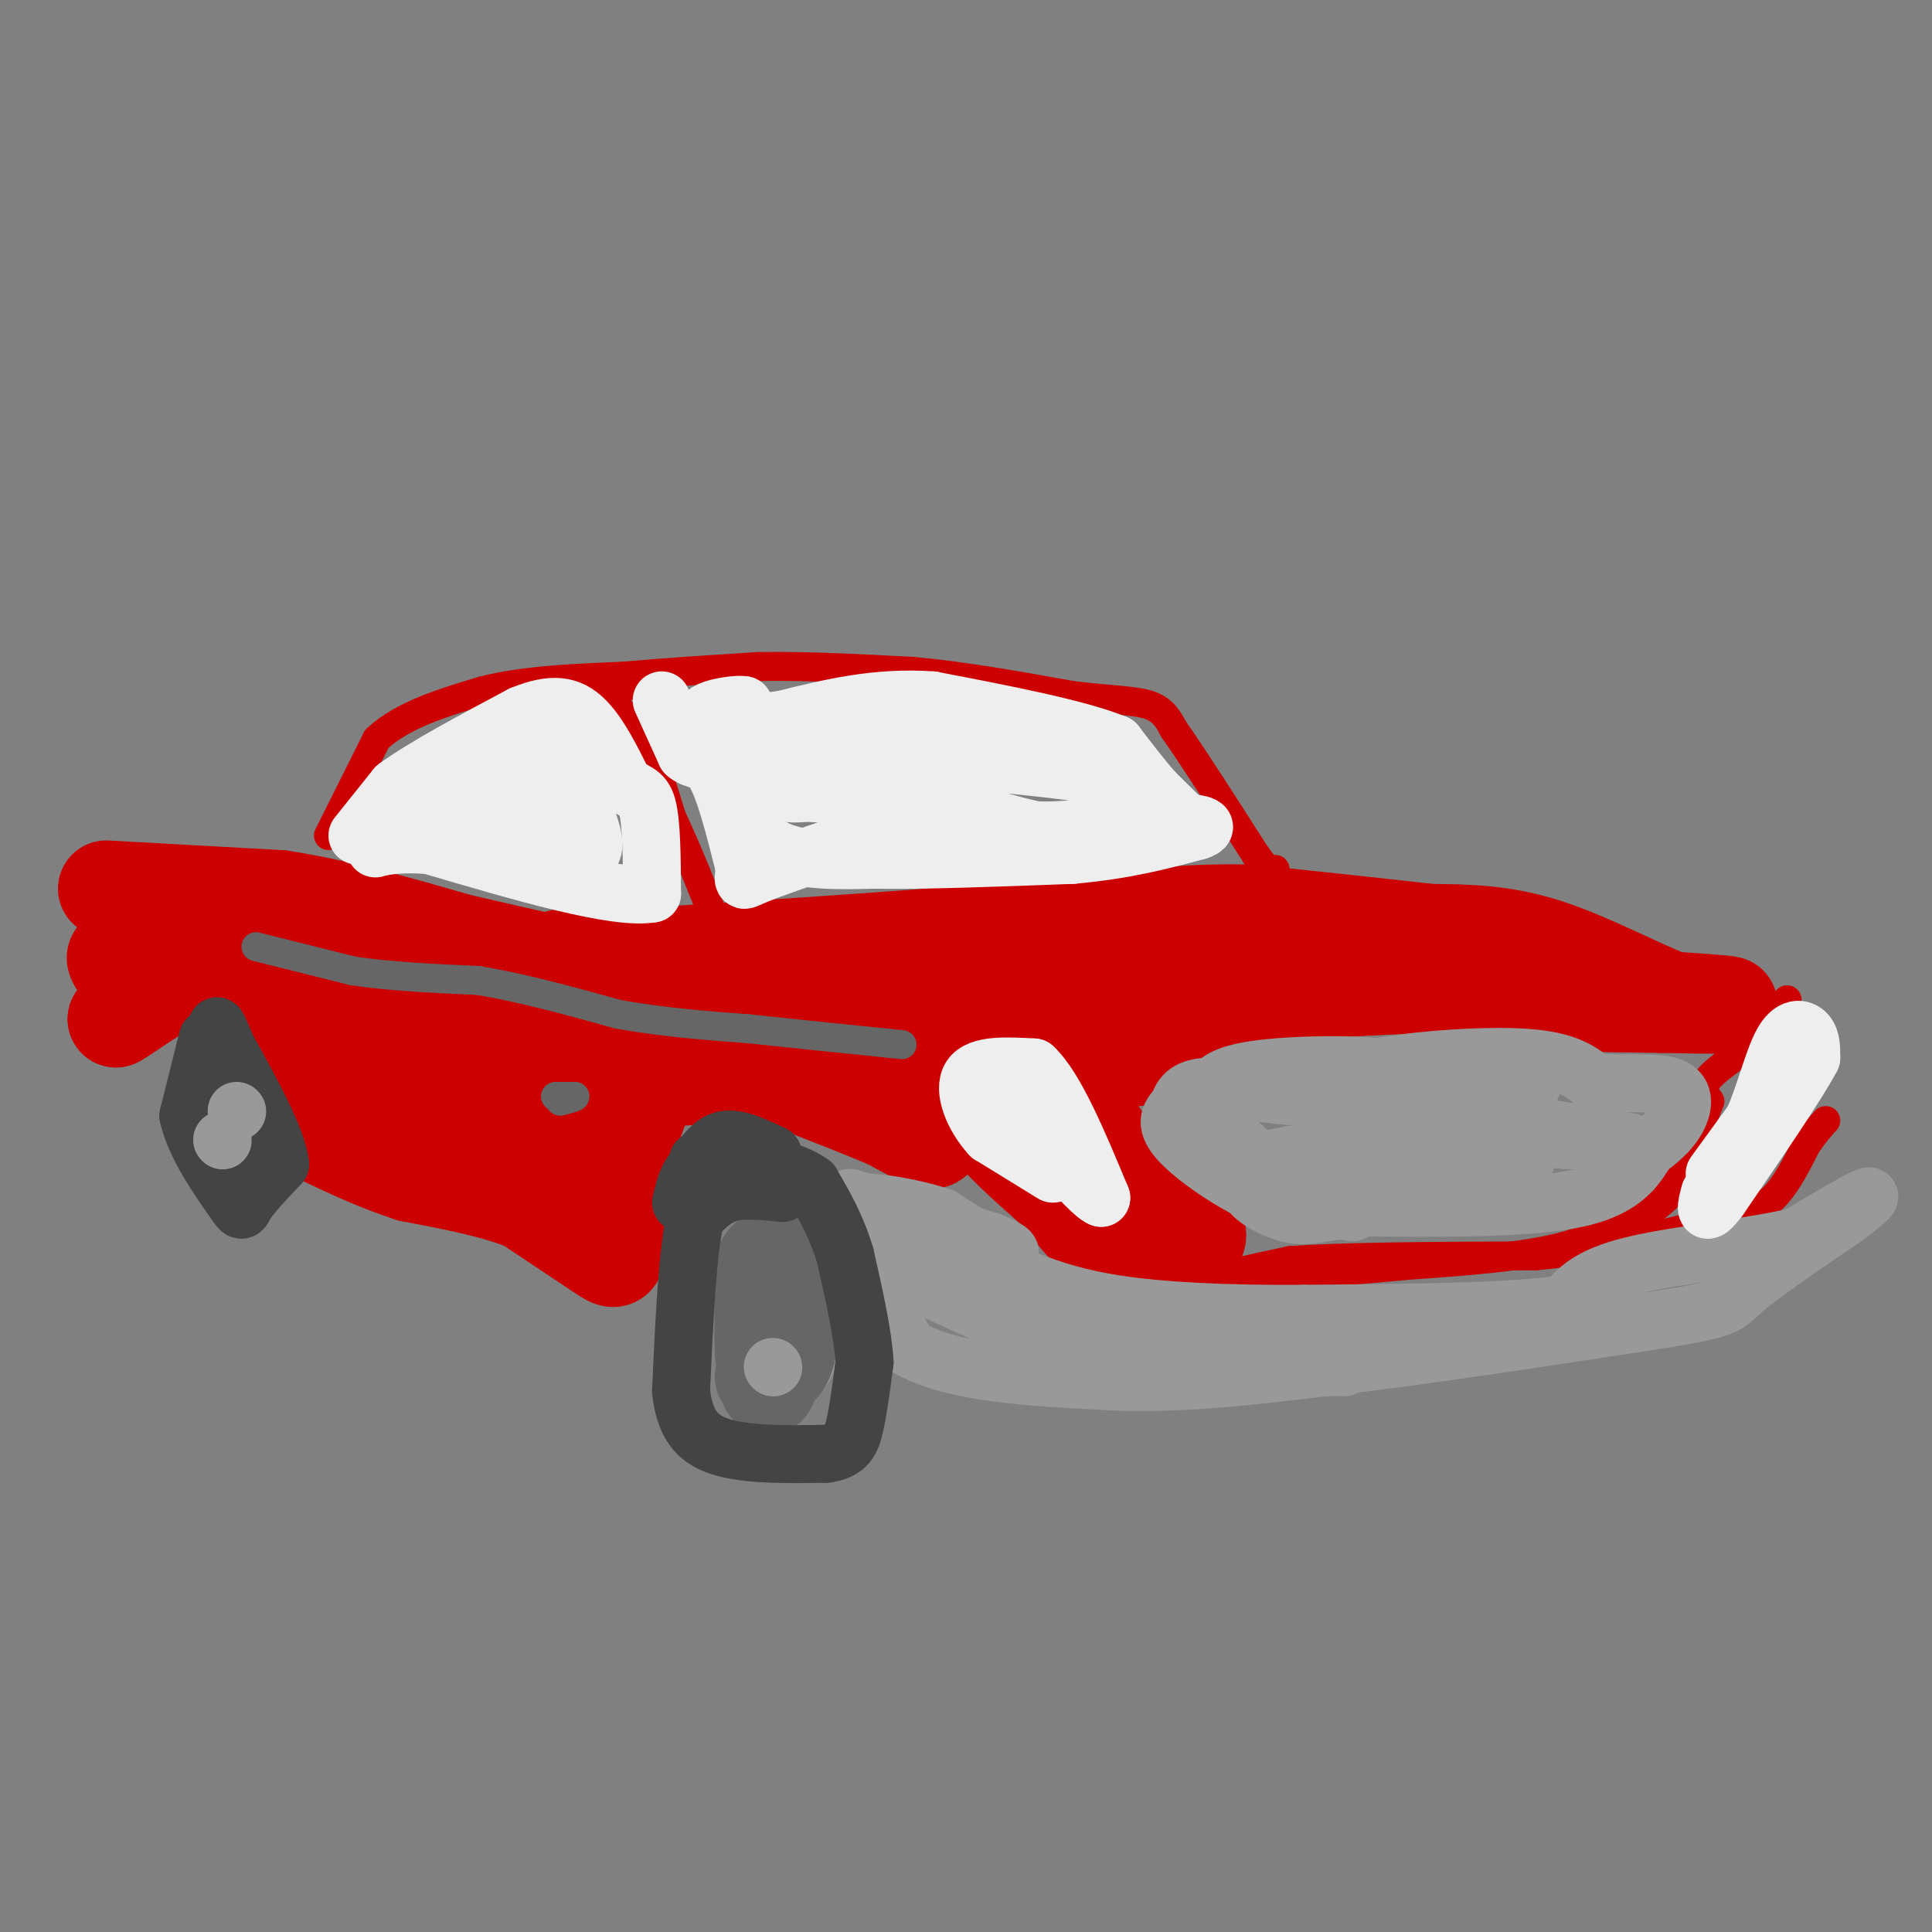 <svg viewBox='0 0 400 400' version='1.1' xmlns='http://www.w3.org/2000/svg' xmlns:xlink='http://www.w3.org/1999/xlink'><rect x="0" y="0" width="400" height="400" fill="#808080" stroke="none"/><g fill='none' stroke='#cc0000' stroke-width='20' stroke-linecap='round' stroke-linejoin='round'><path d='M22,184c0.000,0.000 36.000,2.000 36,2'/><path d='M58,186c12.167,1.833 24.583,5.417 37,9'/><path d='M95,195c14.333,3.333 31.667,7.167 49,11'/><path d='M144,206c14.833,2.667 27.417,3.833 40,5'/><path d='M184,211c9.200,1.444 12.200,2.556 14,4c1.800,1.444 2.400,3.222 3,5'/><path d='M201,220c0.805,1.979 1.319,4.427 0,7c-1.319,2.573 -4.470,5.270 -6,7c-1.530,1.730 -1.437,2.494 -3,2c-1.563,-0.494 -4.781,-2.247 -8,-4'/><path d='M184,232c-4.667,-2.000 -12.333,-5.000 -20,-8'/><path d='M164,224c-7.000,-1.500 -14.500,-1.250 -22,-1'/><path d='M142,223c-4.978,-0.111 -6.422,0.111 -8,3c-1.578,2.889 -3.289,8.444 -5,14'/><path d='M129,240c-1.000,5.333 -1.000,11.667 -1,18'/><path d='M128,258c-0.378,3.467 -0.822,3.133 -4,1c-3.178,-2.133 -9.089,-6.067 -15,-10'/><path d='M109,249c-6.500,-2.667 -15.250,-4.333 -24,-6'/><path d='M85,243c-7.167,-2.333 -13.083,-5.167 -19,-8'/><path d='M66,235c-4.500,-6.000 -6.250,-17.000 -8,-28'/><path d='M58,207c-0.889,-5.467 0.889,-5.133 -2,-5c-2.889,0.133 -10.444,0.067 -18,0'/><path d='M38,202c-5.333,-0.667 -9.667,-2.333 -14,-4'/><path d='M24,198c-1.111,0.667 3.111,4.333 4,7c0.889,2.667 -1.556,4.333 -4,6'/><path d='M24,211c1.869,-0.887 8.542,-6.104 15,-9c6.458,-2.896 12.700,-3.472 17,-4c4.300,-0.528 6.657,-1.008 10,0c3.343,1.008 7.671,3.504 12,6'/><path d='M78,204c1.702,5.298 -0.042,15.542 0,21c0.042,5.458 1.869,6.131 8,7c6.131,0.869 16.565,1.935 27,3'/><path d='M113,235c6.196,0.499 8.187,0.247 9,-2c0.813,-2.247 0.450,-6.490 1,-9c0.550,-2.510 2.014,-3.289 -4,-5c-6.014,-1.711 -19.507,-4.356 -33,-7'/><path d='M86,212c-8.190,-1.845 -12.167,-2.958 -8,-4c4.167,-1.042 16.476,-2.012 29,-1c12.524,1.012 25.262,4.006 38,7'/><path d='M145,214c16.369,2.298 38.292,4.542 49,6c10.708,1.458 10.202,2.131 10,4c-0.202,1.869 -0.101,4.935 0,8'/><path d='M204,232c2.333,3.667 8.167,8.833 14,14'/><path d='M218,246c4.089,4.578 7.311,9.022 10,11c2.689,1.978 4.844,1.489 7,1'/><path d='M235,258c2.667,0.333 5.833,0.667 9,1'/><path d='M244,259c2.378,-0.378 3.822,-1.822 4,-3c0.178,-1.178 -0.911,-2.089 -2,-3'/><path d='M246,253c-3.644,-3.311 -11.756,-10.089 -16,-15c-4.244,-4.911 -4.622,-7.956 -5,-11'/><path d='M225,227c-2.022,-3.400 -4.578,-6.400 -9,-9c-4.422,-2.600 -10.711,-4.800 -17,-7'/><path d='M199,211c0.733,-1.178 11.067,-0.622 18,1c6.933,1.622 10.467,4.311 14,7'/><path d='M231,219c5.536,0.631 12.375,-1.292 17,-4c4.625,-2.708 7.036,-6.202 11,-8c3.964,-1.798 9.482,-1.899 15,-2'/><path d='M274,205c8.956,-0.667 23.844,-1.333 31,-1c7.156,0.333 6.578,1.667 6,3'/><path d='M311,207c6.500,0.667 19.750,0.833 33,1'/><path d='M344,208c8.778,0.200 14.222,0.200 14,0c-0.222,-0.200 -6.111,-0.600 -12,-1'/><path d='M346,207c-6.578,-2.467 -17.022,-8.133 -26,-11c-8.978,-2.867 -16.489,-2.933 -24,-3'/><path d='M296,193c-10.167,-1.167 -23.583,-2.583 -37,-4'/><path d='M259,189c-11.667,-0.333 -22.333,0.833 -33,2'/><path d='M226,191c-11.167,0.833 -22.583,1.917 -34,3'/><path d='M192,194c-15.500,1.167 -37.250,2.583 -59,4'/><path d='M133,198c-15.655,0.631 -25.292,0.208 -7,0c18.292,-0.208 64.512,-0.202 88,1c23.488,1.202 24.244,3.601 25,6'/><path d='M239,205c7.571,1.512 14.000,2.292 10,2c-4.000,-0.292 -18.429,-1.655 -21,-3c-2.571,-1.345 6.714,-2.673 16,-4'/><path d='M244,200c9.667,-0.333 25.833,0.833 42,2'/><path d='M286,202c7.000,0.333 3.500,0.167 0,0'/></g>
<g fill='none' stroke='#cc0000' stroke-width='6' stroke-linecap='round' stroke-linejoin='round'><path d='M370,207c0.000,0.000 -6.000,8.000 -6,8'/><path d='M364,215c-3.156,2.800 -8.044,5.800 -10,8c-1.956,2.200 -0.978,3.600 0,5'/><path d='M354,228c-1.500,4.167 -5.250,12.083 -9,20'/><path d='M345,248c-5.000,5.000 -13.000,7.500 -21,10'/><path d='M324,258c-9.000,2.333 -21.000,3.167 -33,4'/><path d='M291,262c-11.833,1.167 -24.917,2.083 -38,3'/><path d='M253,265c-4.000,-0.167 5.000,-2.083 14,-4'/><path d='M267,261c10.833,-0.833 30.917,-0.917 51,-1'/><path d='M318,260c14.500,-1.333 25.250,-4.167 36,-7'/><path d='M354,253c8.000,-1.833 10.000,-2.917 12,-4'/><path d='M366,249c3.333,-2.667 5.667,-7.333 8,-12'/><path d='M374,237c2.000,-2.833 3.000,-3.917 4,-5'/></g>
<g fill='none' stroke='#666666' stroke-width='6' stroke-linecap='round' stroke-linejoin='round'><path d='M53,196c0.000,0.000 20.000,5.000 20,5'/><path d='M73,201c7.667,1.167 16.833,1.583 26,2'/><path d='M99,203c9.167,1.500 19.083,4.250 29,7'/><path d='M128,210c9.333,1.667 18.167,2.333 27,3'/><path d='M155,213c9.333,1.000 19.167,2.000 29,3'/><path d='M184,216c4.833,0.500 2.417,0.250 0,0'/><path d='M115,227c0.000,0.000 4.000,0.000 4,0'/><path d='M119,227c0.167,0.167 -1.417,0.583 -3,1'/></g>
<g fill='none' stroke='#cc0000' stroke-width='6' stroke-linecap='round' stroke-linejoin='round'><path d='M68,173c0.000,0.000 10.000,-20.000 10,-20'/><path d='M78,153c5.333,-5.000 13.667,-7.500 22,-10'/><path d='M100,143c8.500,-2.167 18.750,-2.583 29,-3'/><path d='M129,140c9.500,-0.833 18.750,-1.417 28,-2'/><path d='M157,138c10.000,-0.167 21.000,0.417 32,1'/><path d='M189,139c10.833,1.000 21.917,3.000 33,5'/><path d='M222,144c8.467,1.000 13.133,1.000 16,2c2.867,1.000 3.933,3.000 5,5'/><path d='M243,151c3.667,5.167 10.333,15.583 17,26'/><path d='M260,177c3.500,4.833 3.750,3.917 4,3'/><path d='M120,147c0.000,0.000 12.000,-6.000 12,-6'/><path d='M132,141c-4.978,-0.489 -23.422,1.289 -30,2c-6.578,0.711 -1.289,0.356 4,0'/><path d='M106,143c4.756,-0.356 14.644,-1.244 21,3c6.356,4.244 9.178,13.622 12,23'/><path d='M139,169c3.667,7.833 6.833,15.917 10,24'/><path d='M149,193c1.667,4.000 0.833,2.000 0,0'/></g>
<g fill='none' stroke='#999999' stroke-width='12' stroke-linecap='round' stroke-linejoin='round'><path d='M176,248c0.000,0.000 29.000,9.000 29,9'/><path d='M205,257c5.489,2.156 4.711,3.044 2,2c-2.711,-1.044 -7.356,-4.022 -12,-7'/><path d='M195,252c-5.778,-1.978 -14.222,-3.422 -18,-3c-3.778,0.422 -2.889,2.711 -2,5'/><path d='M175,254c1.833,5.000 7.417,15.000 13,25'/><path d='M188,279c9.167,5.333 25.583,6.167 42,7'/><path d='M230,286c14.500,0.667 29.750,-1.167 45,-3'/><path d='M275,283c19.167,-2.167 44.583,-6.083 70,-10'/><path d='M345,273c13.511,-2.222 12.289,-2.778 16,-6c3.711,-3.222 12.356,-9.111 21,-15'/><path d='M382,252c4.778,-3.578 6.222,-5.022 4,-4c-2.222,1.022 -8.111,4.511 -14,8'/><path d='M372,256c-9.111,2.222 -24.889,3.778 -34,6c-9.111,2.222 -11.556,5.111 -14,8'/><path d='M324,270c-11.333,1.667 -32.667,1.833 -54,2'/><path d='M270,272c-16.133,0.133 -29.467,-0.533 -39,-2c-9.533,-1.467 -15.267,-3.733 -21,-6'/><path d='M210,264c-9.964,-3.131 -24.375,-7.958 -24,-7c0.375,0.958 15.536,7.702 23,12c7.464,4.298 7.232,6.149 7,8'/><path d='M216,277c-8.156,-2.889 -32.044,-14.111 -35,-16c-2.956,-1.889 15.022,5.556 33,13'/><path d='M214,274c9.619,2.405 17.167,1.917 20,3c2.833,1.083 0.952,3.738 7,5c6.048,1.262 20.024,1.131 34,1'/><path d='M275,283c5.667,0.167 2.833,0.083 0,0'/><path d='M280,251c0.000,0.000 -18.000,-3.000 -18,-3'/><path d='M262,248c-6.800,-2.822 -14.800,-8.378 -18,-12c-3.200,-3.622 -1.600,-5.311 0,-7'/><path d='M244,229c0.560,-2.179 1.958,-4.125 7,-4c5.042,0.125 13.726,2.321 20,2c6.274,-0.321 10.137,-3.161 14,-6'/><path d='M285,221c8.444,-1.600 22.556,-2.600 31,-2c8.444,0.600 11.222,2.800 14,5'/><path d='M330,224c5.655,0.655 12.792,-0.208 16,1c3.208,1.208 2.488,4.488 1,7c-1.488,2.512 -3.744,4.256 -6,6'/><path d='M341,238c-2.044,3.067 -4.156,7.733 -14,10c-9.844,2.267 -27.422,2.133 -45,2'/><path d='M282,250c-9.702,0.976 -11.458,2.417 -16,1c-4.542,-1.417 -11.869,-5.690 -4,-8c7.869,-2.310 30.935,-2.655 54,-3'/><path d='M316,240c-4.762,0.060 -43.667,1.708 -52,1c-8.333,-0.708 13.905,-3.774 29,-5c15.095,-1.226 23.048,-0.613 31,0'/><path d='M324,236c9.844,0.400 18.956,1.400 11,0c-7.956,-1.400 -32.978,-5.200 -58,-9'/><path d='M277,227c-3.340,-2.802 17.311,-5.308 29,-5c11.689,0.308 14.416,3.429 7,5c-7.416,1.571 -24.976,1.592 -34,1c-9.024,-0.592 -9.512,-1.796 -10,-3'/><path d='M269,225c-3.067,-0.556 -5.733,-0.444 -3,-1c2.733,-0.556 10.867,-1.778 19,-3'/><path d='M285,221c-3.000,-0.667 -20.000,-0.833 -28,1c-8.000,1.833 -7.000,5.667 -5,9c2.000,3.333 5.000,6.167 8,9'/><path d='M260,240c2.833,1.667 5.917,1.333 9,1'/></g>
<g fill='none' stroke='#eeeeee' stroke-width='12' stroke-linecap='round' stroke-linejoin='round'><path d='M355,243c0.000,0.000 8.000,-11.000 8,-11'/><path d='M363,232c2.310,-5.143 4.083,-12.500 6,-16c1.917,-3.500 3.976,-3.143 5,-2c1.024,1.143 1.012,3.071 1,5'/><path d='M375,219c-3.000,5.667 -11.000,17.333 -19,29'/><path d='M356,248c-3.500,4.667 -2.750,1.833 -2,-1'/><path d='M218,243c0.000,0.000 -13.000,-8.000 -13,-8'/><path d='M205,235c-3.489,-3.822 -5.711,-9.378 -4,-12c1.711,-2.622 7.356,-2.311 13,-2'/><path d='M214,221c4.500,4.167 9.250,15.583 14,27'/><path d='M228,248c-2.321,-0.631 -15.125,-15.708 -19,-22c-3.875,-6.292 1.179,-3.798 4,-2c2.821,1.798 3.411,2.899 4,4'/><path d='M217,228c2.178,3.644 5.622,10.756 4,12c-1.622,1.244 -8.311,-3.378 -15,-8'/><path d='M206,232c-2.500,-1.333 -1.250,-0.667 0,0'/><path d='M74,173c0.000,0.000 8.000,-10.000 8,-10'/><path d='M82,163c5.667,-4.167 15.833,-9.583 26,-15'/><path d='M108,148c6.578,-2.689 10.022,-1.911 13,1c2.978,2.911 5.489,7.956 8,13'/><path d='M129,162c2.311,2.333 4.089,1.667 5,5c0.911,3.333 0.956,10.667 1,18'/><path d='M135,185c-7.500,1.333 -26.750,-4.333 -46,-10'/><path d='M89,175c-10.400,-0.889 -13.400,1.889 -10,0c3.400,-1.889 13.200,-8.444 23,-15'/><path d='M102,160c6.493,-2.630 11.225,-1.705 14,0c2.775,1.705 3.593,4.190 5,8c1.407,3.810 3.402,8.946 0,9c-3.402,0.054 -12.201,-4.973 -21,-10'/><path d='M100,167c-2.946,-2.791 0.190,-4.769 4,-7c3.810,-2.231 8.295,-4.716 12,-1c3.705,3.716 6.630,13.633 6,17c-0.630,3.367 -4.815,0.183 -9,-3'/><path d='M113,173c-3.214,-2.845 -6.750,-8.458 -7,-12c-0.250,-3.542 2.786,-5.012 5,-5c2.214,0.012 3.607,1.506 5,3'/><path d='M137,145c0.000,0.000 5.000,11.000 5,11'/><path d='M142,156c1.844,1.756 3.956,0.644 6,4c2.044,3.356 4.022,11.178 6,19'/><path d='M154,179c0.444,3.800 -1.444,3.800 3,2c4.444,-1.800 15.222,-5.400 26,-9'/><path d='M183,172c9.500,-1.500 20.250,-0.750 31,0'/><path d='M214,172c9.500,-0.167 17.750,-0.583 26,-1'/><path d='M240,171c5.689,0.156 6.911,1.044 6,0c-0.911,-1.044 -3.956,-4.022 -7,-7'/><path d='M239,164c-2.500,-2.833 -5.250,-6.417 -8,-10'/><path d='M231,154c-7.667,-3.167 -22.833,-6.083 -38,-9'/><path d='M193,145c-11.500,-0.833 -21.250,1.583 -31,4'/><path d='M162,149c-10.067,1.289 -19.733,2.511 -21,2c-1.267,-0.511 5.867,-2.756 13,-5'/><path d='M154,146c-1.311,-0.422 -11.089,1.022 -7,3c4.089,1.978 22.044,4.489 40,7'/><path d='M187,156c16.881,1.988 39.083,3.458 47,6c7.917,2.542 1.548,6.155 -4,8c-5.548,1.845 -10.274,1.923 -15,2'/><path d='M215,172c-8.071,-1.500 -20.750,-6.250 -31,-8c-10.250,-1.750 -18.071,-0.500 -20,0c-1.929,0.500 2.036,0.250 6,0'/><path d='M170,164c6.003,-0.730 18.011,-2.557 18,-2c-0.011,0.557 -12.041,3.496 -21,2c-8.959,-1.496 -14.845,-7.427 -17,-8c-2.155,-0.573 -0.577,4.214 1,9'/><path d='M151,165c1.489,3.756 4.711,8.644 10,11c5.289,2.356 12.644,2.178 20,2'/><path d='M181,178c10.167,0.167 25.583,-0.417 41,-1'/><path d='M222,177c11.167,-1.000 18.583,-3.000 26,-5'/><path d='M248,172c3.500,-1.167 -0.750,-1.583 -5,-2'/></g>
<g fill='none' stroke='#999999' stroke-width='20' stroke-linecap='round' stroke-linejoin='round'><path d='M163,281c0.000,0.000 0.000,-3.000 0,-3'/><path d='M163,278c-0.044,-1.800 -0.156,-4.800 -1,-6c-0.844,-1.200 -2.422,-0.600 -4,0'/></g>
<g fill='none' stroke='#666666' stroke-width='20' stroke-linecap='round' stroke-linejoin='round'><path d='M159,287c0.000,0.000 -1.000,-7.000 -1,-7'/><path d='M158,280c-0.167,-4.167 -0.083,-11.083 0,-18'/><path d='M158,262c1.111,-3.067 3.889,-1.733 5,2c1.111,3.733 0.556,9.867 0,16'/><path d='M163,280c-0.833,3.500 -2.917,4.250 -5,5'/></g>
<g fill='none' stroke='#444444' stroke-width='12' stroke-linecap='round' stroke-linejoin='round'><path d='M162,247c-4.000,-0.417 -8.000,-0.833 -11,0c-3.000,0.833 -5.000,2.917 -7,5'/><path d='M144,252c-1.667,6.833 -2.333,21.417 -3,36'/><path d='M141,288c0.867,8.222 4.533,10.778 10,12c5.467,1.222 12.733,1.111 20,1'/><path d='M171,301c4.356,-0.600 5.244,-2.600 6,-6c0.756,-3.400 1.378,-8.200 2,-13'/><path d='M179,282c-0.333,-5.833 -2.167,-13.917 -4,-22'/><path d='M175,260c-1.833,-6.167 -4.417,-10.583 -7,-15'/><path d='M168,245c-4.500,-3.333 -12.250,-4.167 -20,-5'/><path d='M148,240c-3.952,-0.500 -3.833,0.750 -3,0c0.833,-0.750 2.381,-3.500 5,-4c2.619,-0.500 6.310,1.250 10,3'/><path d='M160,239c-1.067,0.289 -8.733,-0.489 -13,1c-4.267,1.489 -5.133,5.244 -6,9'/><path d='M43,215c0.000,0.000 -4.000,16.000 -4,16'/><path d='M39,231c1.321,6.167 6.625,13.583 9,17c2.375,3.417 1.821,2.833 3,1c1.179,-1.833 4.089,-4.917 7,-8'/><path d='M58,241c-0.667,-5.333 -5.833,-14.667 -11,-24'/><path d='M47,217c-2.244,-5.156 -2.356,-6.044 -2,-2c0.356,4.044 1.178,13.022 2,22'/></g>
<g fill='none' stroke='#999999' stroke-width='12' stroke-linecap='round' stroke-linejoin='round'><path d='M49,230c0.000,0.000 0.100,0.100 0.1,0.1'/><path d='M46,236c0.000,0.000 0.100,0.100 0.1,0.1'/><path d='M160,283c0.000,0.000 0.100,0.100 0.1,0.1'/></g>
</svg>